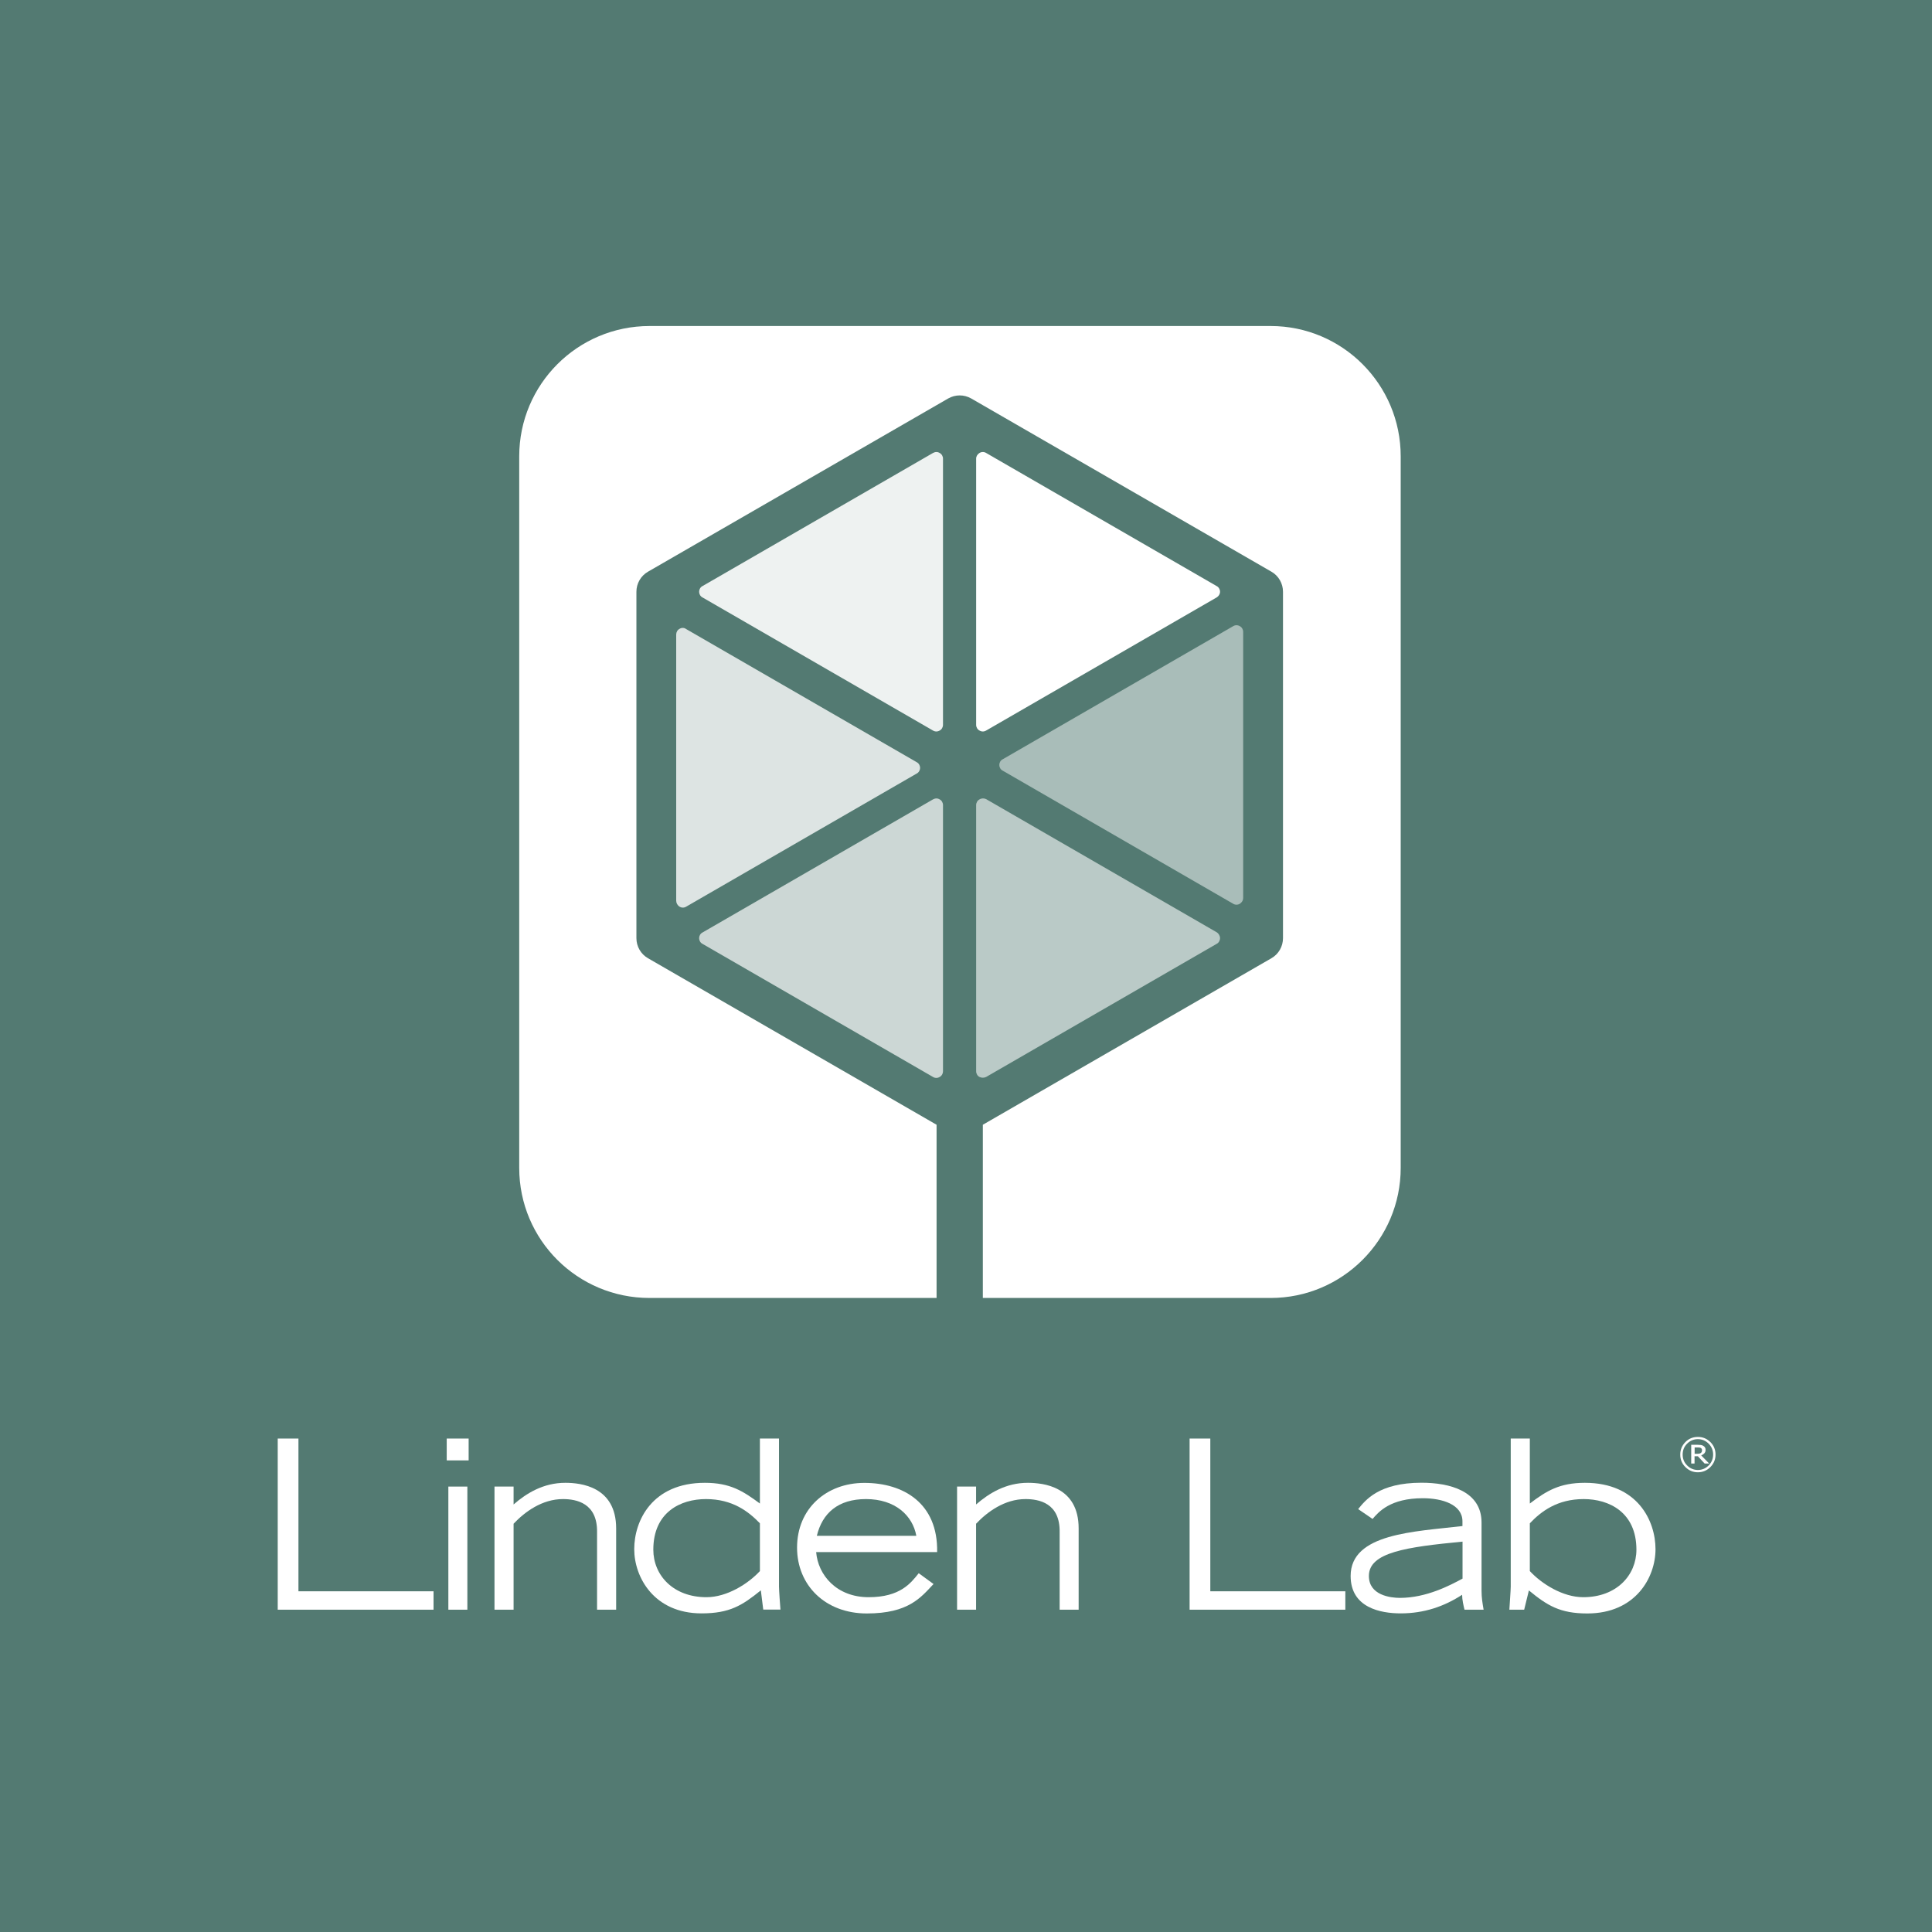 <svg width="160" height="160" viewBox="0 0 160 160" fill="none" xmlns="http://www.w3.org/2000/svg">
<path d="M160 0H0V160H160V0Z" fill="#537A72"/>
<path d="M105.231 27H53.79C47.831 27 43 31.831 43 37.79V96.722C43 102.682 47.831 107.492 53.79 107.492H77.563V93.147L53.663 79.356C53.067 79.015 52.705 78.377 52.705 77.696V49.006C52.705 48.325 53.067 47.687 53.663 47.346L78.521 33.002C79.117 32.661 79.841 32.661 80.436 33.002L105.295 47.346C105.891 47.687 106.252 48.325 106.252 49.006V77.696C106.252 78.377 105.891 79.015 105.295 79.356L81.394 93.147V107.492H105.231C111.169 107.492 116 102.66 116 96.722V37.79C116 31.831 111.169 27 105.231 27Z" fill="white"/>
<path d="M81.117 37.514C80.947 37.62 80.84 37.79 80.84 37.982V60.031C80.84 60.222 80.947 60.414 81.117 60.499C81.287 60.605 81.5 60.605 81.67 60.499L100.761 49.475C100.931 49.368 101.038 49.198 101.038 49.006C101.038 48.815 100.931 48.623 100.761 48.538L81.67 37.514C81.5 37.407 81.287 37.407 81.117 37.514Z" fill="white"/>
<path opacity="0.9" d="M77.265 37.514L58.175 48.538C58.004 48.623 57.898 48.815 57.898 49.006C57.898 49.198 58.004 49.389 58.175 49.475L77.265 60.499C77.436 60.605 77.648 60.605 77.819 60.499C77.989 60.414 78.095 60.222 78.095 60.031V37.982C78.095 37.79 77.989 37.599 77.819 37.514C77.648 37.407 77.457 37.407 77.265 37.514Z" fill="white"/>
<path opacity="0.8" d="M56.277 52.077C56.106 52.163 56 52.354 56 52.546V74.594C56 74.786 56.106 74.978 56.277 75.084C56.447 75.191 56.66 75.191 56.83 75.084L75.921 64.059C76.091 63.974 76.197 63.783 76.197 63.591C76.197 63.4 76.091 63.208 75.921 63.123L56.83 52.099C56.66 51.971 56.447 51.971 56.277 52.077Z" fill="white"/>
<path opacity="0.7" d="M77.265 66.203L58.175 77.227C58.004 77.312 57.898 77.504 57.898 77.696C57.898 77.887 58.004 78.079 58.175 78.164L77.265 89.188C77.436 89.295 77.648 89.295 77.819 89.188C77.989 89.103 78.095 88.912 78.095 88.699V66.671C78.095 66.48 77.989 66.288 77.819 66.203C77.648 66.097 77.457 66.097 77.265 66.203Z" fill="white"/>
<path opacity="0.6" d="M81.117 66.203C80.947 66.288 80.84 66.48 80.84 66.671V88.72C80.84 88.912 80.947 89.103 81.117 89.188C81.287 89.273 81.5 89.273 81.67 89.188L100.761 78.164C100.931 78.079 101.038 77.887 101.038 77.696C101.038 77.504 100.931 77.312 100.761 77.206L81.67 66.182C81.5 66.097 81.287 66.097 81.117 66.203Z" fill="white"/>
<path opacity="0.5" d="M102.124 51.858L83.034 62.883C82.863 62.968 82.757 63.16 82.757 63.351C82.757 63.543 82.863 63.734 83.034 63.819L102.124 74.844C102.294 74.95 102.507 74.95 102.678 74.844C102.848 74.737 102.954 74.567 102.954 74.354V52.327C102.954 52.135 102.848 51.943 102.678 51.858C102.507 51.752 102.294 51.752 102.124 51.858Z" fill="white"/>
<path d="M23 119.135H24.716V131.784H35.904V133.308H23V119.135Z" fill="white"/>
<path d="M38.705 123.112H37.131V133.308H38.705V123.112Z" fill="white"/>
<path d="M38.811 119.135H36.996V120.943H38.811V119.135Z" fill="white"/>
<path d="M40.952 123.112H42.533V124.594C43.604 123.658 45.008 122.8 46.816 122.8C48.085 122.8 51.027 123.098 51.027 126.579V133.308H49.446V126.891C49.482 124.474 47.73 124.147 46.624 124.147C44.887 124.147 43.448 125.218 42.533 126.189V133.308H40.952V123.112Z" fill="white"/>
<path d="M64.513 131.394V119.135H62.932V124.516C61.529 123.481 60.472 122.8 58.373 122.8C54.006 122.8 52.524 125.941 52.524 128.295C52.524 130.614 54.162 133.613 58.097 133.613C60.437 133.613 61.465 132.954 63.01 131.706L63.209 133.301H64.634C64.606 132.996 64.513 131.67 64.513 131.394ZM62.932 130.11C61.954 131.167 60.203 132.273 58.508 132.273C55.743 132.273 54.105 130.444 54.105 128.338C54.105 125.232 56.36 124.147 58.465 124.147C60.671 124.147 61.996 125.183 62.932 126.154V130.11V130.11Z" fill="white"/>
<path d="M71.937 132.273C69.285 132.273 67.746 130.444 67.59 128.536H77.609C77.687 124.502 74.837 122.807 71.582 122.807C68.441 122.807 66.009 124.927 66.009 128.168C66.009 131.287 68.349 133.62 71.781 133.62C75.248 133.62 76.262 132.294 77.311 131.181L76.085 130.288C75.439 131.089 74.567 132.273 71.937 132.273ZM71.717 124.147C74.135 124.147 75.581 125.509 75.886 127.189H67.647C68.101 125.317 69.398 124.147 71.717 124.147Z" fill="white"/>
<path d="M79.261 123.112H80.835V124.594C81.912 123.658 83.309 122.8 85.124 122.8C86.394 122.8 89.329 123.098 89.329 126.579V133.308H87.755V126.891C87.797 124.474 86.046 124.147 84.926 124.147C83.196 124.147 81.749 125.218 80.835 126.189V133.308H79.261V123.112Z" fill="white"/>
<path d="M98.518 119.135H100.233V131.784H111.415V133.308H98.518V119.135Z" fill="white"/>
<path d="M122.695 131.727V126.09C122.695 123.474 120.044 122.793 117.725 122.793C114.173 122.793 113.067 124.254 112.478 124.977L113.67 125.792C114.173 125.211 115.13 124.077 117.839 124.077C119.455 124.077 121.114 124.601 121.114 125.991V126.381C117.137 126.849 111.854 126.984 111.854 130.514C111.854 133.145 114.329 133.613 116.002 133.613C117.952 133.613 119.611 133.032 121.086 132.074C121.086 132.486 121.206 132.989 121.284 133.308H122.866C122.773 132.755 122.695 132.33 122.695 131.727ZM121.121 130.734C120.107 131.28 118.136 132.33 115.938 132.33C115.159 132.33 113.365 132.117 113.365 130.514C113.365 128.551 116.484 128.118 121.121 127.671V130.734Z" fill="white"/>
<path d="M131.253 122.8C129.147 122.8 128.055 123.481 126.694 124.516V119.135H125.113V131.394C125.113 131.67 125.014 132.989 125 133.308H126.226L126.616 131.713C128.133 132.961 129.19 133.62 131.452 133.62C135.465 133.62 137.102 130.621 137.102 128.302C137.102 125.941 135.614 122.8 131.253 122.8ZM131.118 132.273C129.417 132.273 127.665 131.16 126.694 130.11V126.154C127.623 125.176 128.956 124.147 131.154 124.147C133.26 124.147 135.521 125.239 135.521 128.338C135.521 130.444 133.884 132.273 131.118 132.273Z" fill="white"/>
<path d="M140.952 120.099C140.952 120.056 140.945 120.021 140.931 119.993C140.917 119.964 140.888 119.936 140.853 119.915C140.818 119.893 140.782 119.886 140.74 119.879C140.697 119.872 140.647 119.872 140.591 119.872H140.343V120.397H140.555C140.626 120.397 140.69 120.39 140.732 120.383C140.782 120.368 140.825 120.354 140.86 120.326C140.896 120.298 140.917 120.269 140.931 120.234C140.952 120.191 140.952 120.149 140.952 120.099ZM141.548 121.205H141.172L140.612 120.602H140.335V121.205H140.059V119.652H140.584C140.69 119.652 140.775 119.659 140.846 119.666C140.917 119.674 140.981 119.695 141.044 119.73C141.115 119.766 141.165 119.815 141.2 119.872C141.236 119.929 141.25 119.993 141.25 120.078C141.25 120.191 141.215 120.276 141.151 120.354C141.087 120.425 141.002 120.482 140.888 120.531L141.548 121.205ZM141.874 120.461C141.874 120.113 141.753 119.815 141.505 119.56C141.257 119.312 140.959 119.184 140.612 119.184C140.265 119.184 139.967 119.312 139.719 119.56C139.47 119.808 139.35 120.106 139.35 120.461C139.35 120.815 139.47 121.106 139.719 121.361C139.967 121.609 140.265 121.737 140.612 121.737C140.959 121.737 141.257 121.609 141.505 121.361C141.753 121.106 141.874 120.808 141.874 120.461ZM142.073 120.461C142.073 120.865 141.931 121.205 141.647 121.496C141.364 121.779 141.016 121.928 140.612 121.928C140.208 121.928 139.867 121.786 139.577 121.496C139.286 121.205 139.151 120.865 139.151 120.461C139.151 120.056 139.293 119.716 139.577 119.425C139.86 119.135 140.208 119 140.612 119C141.016 119 141.356 119.142 141.647 119.425C141.931 119.709 142.073 120.056 142.073 120.461Z" fill="white"/>
</svg>
